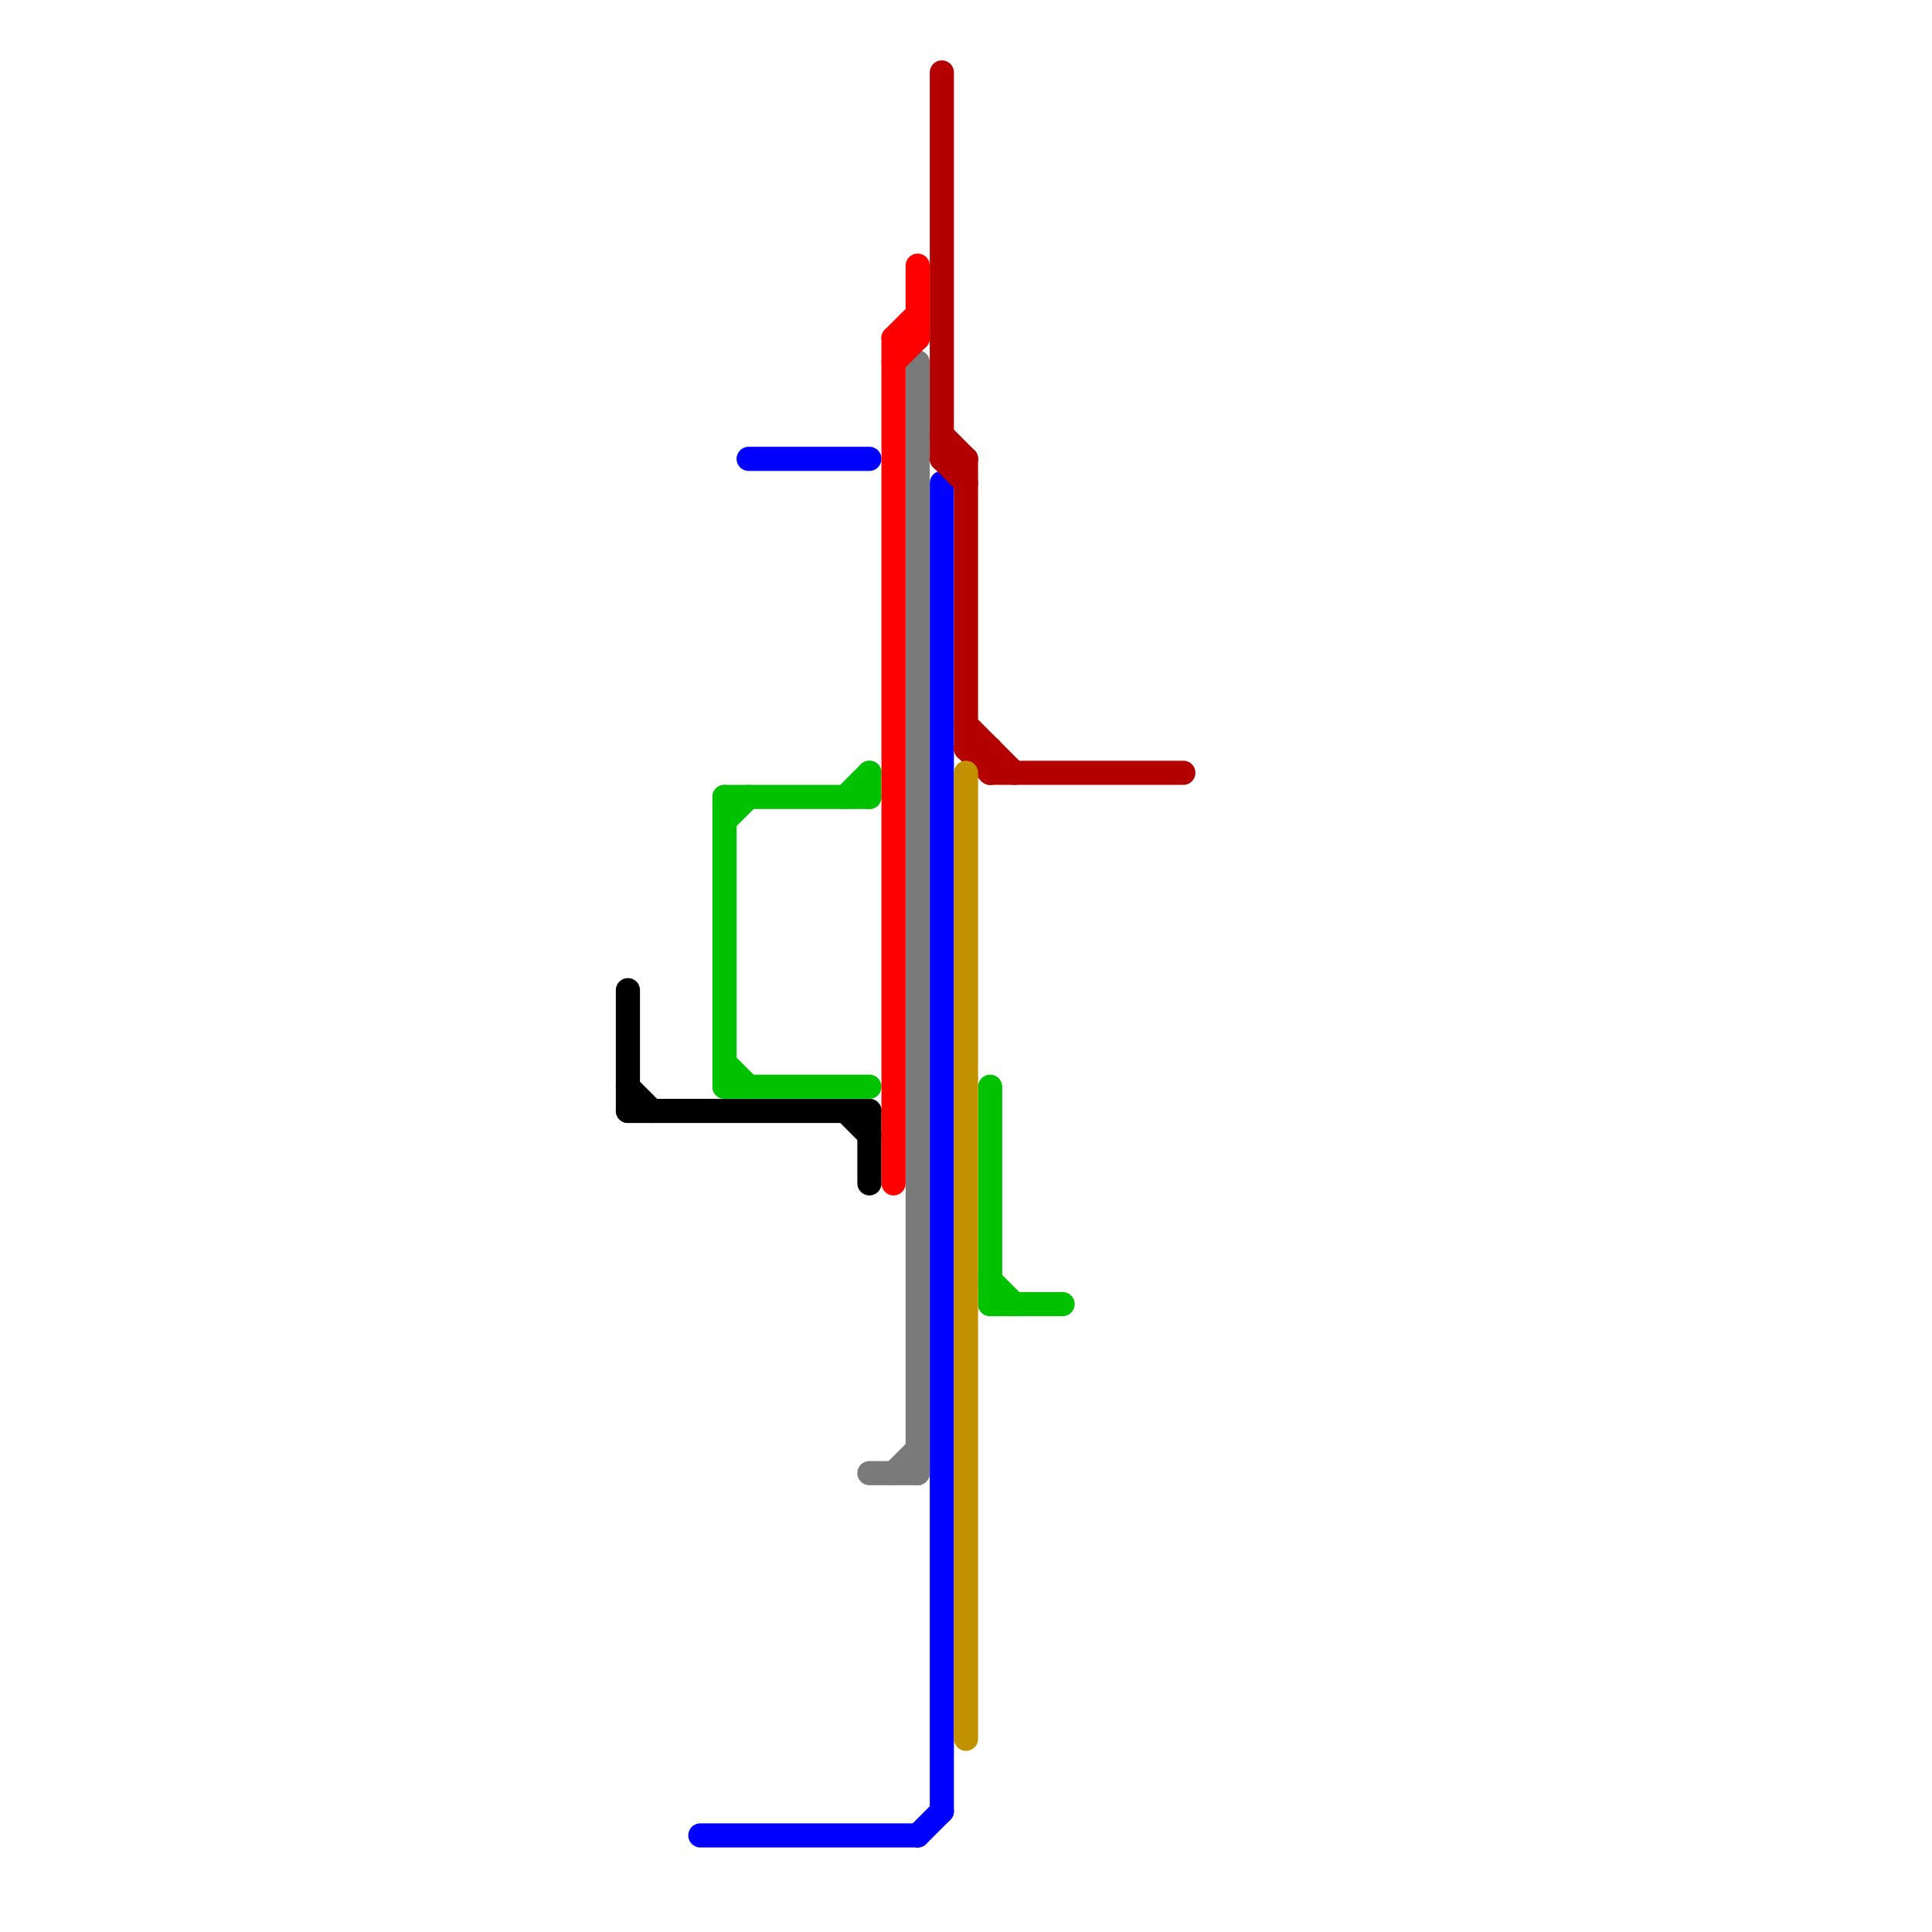 
<svg version="1.1" xmlns="http://www.w3.org/2000/svg" viewBox="0 0 80 80">
<style>text { font: 1px Helvetica; font-weight: 600; white-space: pre; dominant-baseline: central; } line { stroke-width: 1; fill: none; stroke-linecap: round; stroke-linejoin: round; } .c0 { stroke: #000000 } .c1 { stroke: #0000ff } .c2 { stroke: #00c200 } .c3 { stroke: #7a7a7a } .c4 { stroke: #ff0000 } .c5 { stroke: #b30000 } .c6 { stroke: #c29100 }</style><defs><g id="wm-xf"><circle r="1.2" fill="#000"/><circle r="0.9" fill="#fff"/><circle r="0.6" fill="#000"/><circle r="0.3" fill="#fff"/></g><g id="wm"><circle r="0.6" fill="#000"/><circle r="0.3" fill="#fff"/></g></defs><line class="c0" x1="26" y1="45" x2="27" y2="46"/><line class="c0" x1="36" y1="46" x2="36" y2="49"/><line class="c0" x1="26" y1="46" x2="36" y2="46"/><line class="c0" x1="26" y1="41" x2="26" y2="46"/><line class="c0" x1="35" y1="46" x2="36" y2="47"/><line class="c1" x1="38" y1="76" x2="39" y2="75"/><line class="c1" x1="31" y1="19" x2="36" y2="19"/><line class="c1" x1="39" y1="20" x2="39" y2="75"/><line class="c1" x1="29" y1="76" x2="38" y2="76"/><line class="c2" x1="30" y1="44" x2="31" y2="45"/><line class="c2" x1="41" y1="54" x2="44" y2="54"/><line class="c2" x1="30" y1="33" x2="36" y2="33"/><line class="c2" x1="35" y1="33" x2="36" y2="32"/><line class="c2" x1="30" y1="45" x2="36" y2="45"/><line class="c2" x1="41" y1="45" x2="41" y2="54"/><line class="c2" x1="30" y1="34" x2="31" y2="33"/><line class="c2" x1="41" y1="53" x2="42" y2="54"/><line class="c2" x1="36" y1="32" x2="36" y2="33"/><line class="c2" x1="30" y1="33" x2="30" y2="45"/><line class="c3" x1="36" y1="61" x2="38" y2="61"/><line class="c3" x1="37" y1="61" x2="38" y2="60"/><line class="c3" x1="38" y1="15" x2="38" y2="61"/><line class="c4" x1="37" y1="15" x2="38" y2="14"/><line class="c4" x1="37" y1="14" x2="38" y2="13"/><line class="c4" x1="37" y1="14" x2="37" y2="49"/><line class="c4" x1="38" y1="11" x2="38" y2="14"/><line class="c4" x1="37" y1="14" x2="38" y2="14"/><line class="c5" x1="39" y1="19" x2="40" y2="19"/><line class="c5" x1="39" y1="3" x2="39" y2="19"/><line class="c5" x1="41" y1="32" x2="49" y2="32"/><line class="c5" x1="39" y1="18" x2="40" y2="19"/><line class="c5" x1="41" y1="31" x2="41" y2="32"/><line class="c5" x1="39" y1="19" x2="40" y2="20"/><line class="c5" x1="40" y1="19" x2="40" y2="31"/><line class="c5" x1="40" y1="30" x2="42" y2="32"/><line class="c5" x1="40" y1="31" x2="41" y2="32"/><line class="c5" x1="40" y1="31" x2="41" y2="31"/><line class="c6" x1="40" y1="32" x2="40" y2="72"/>
</svg>
